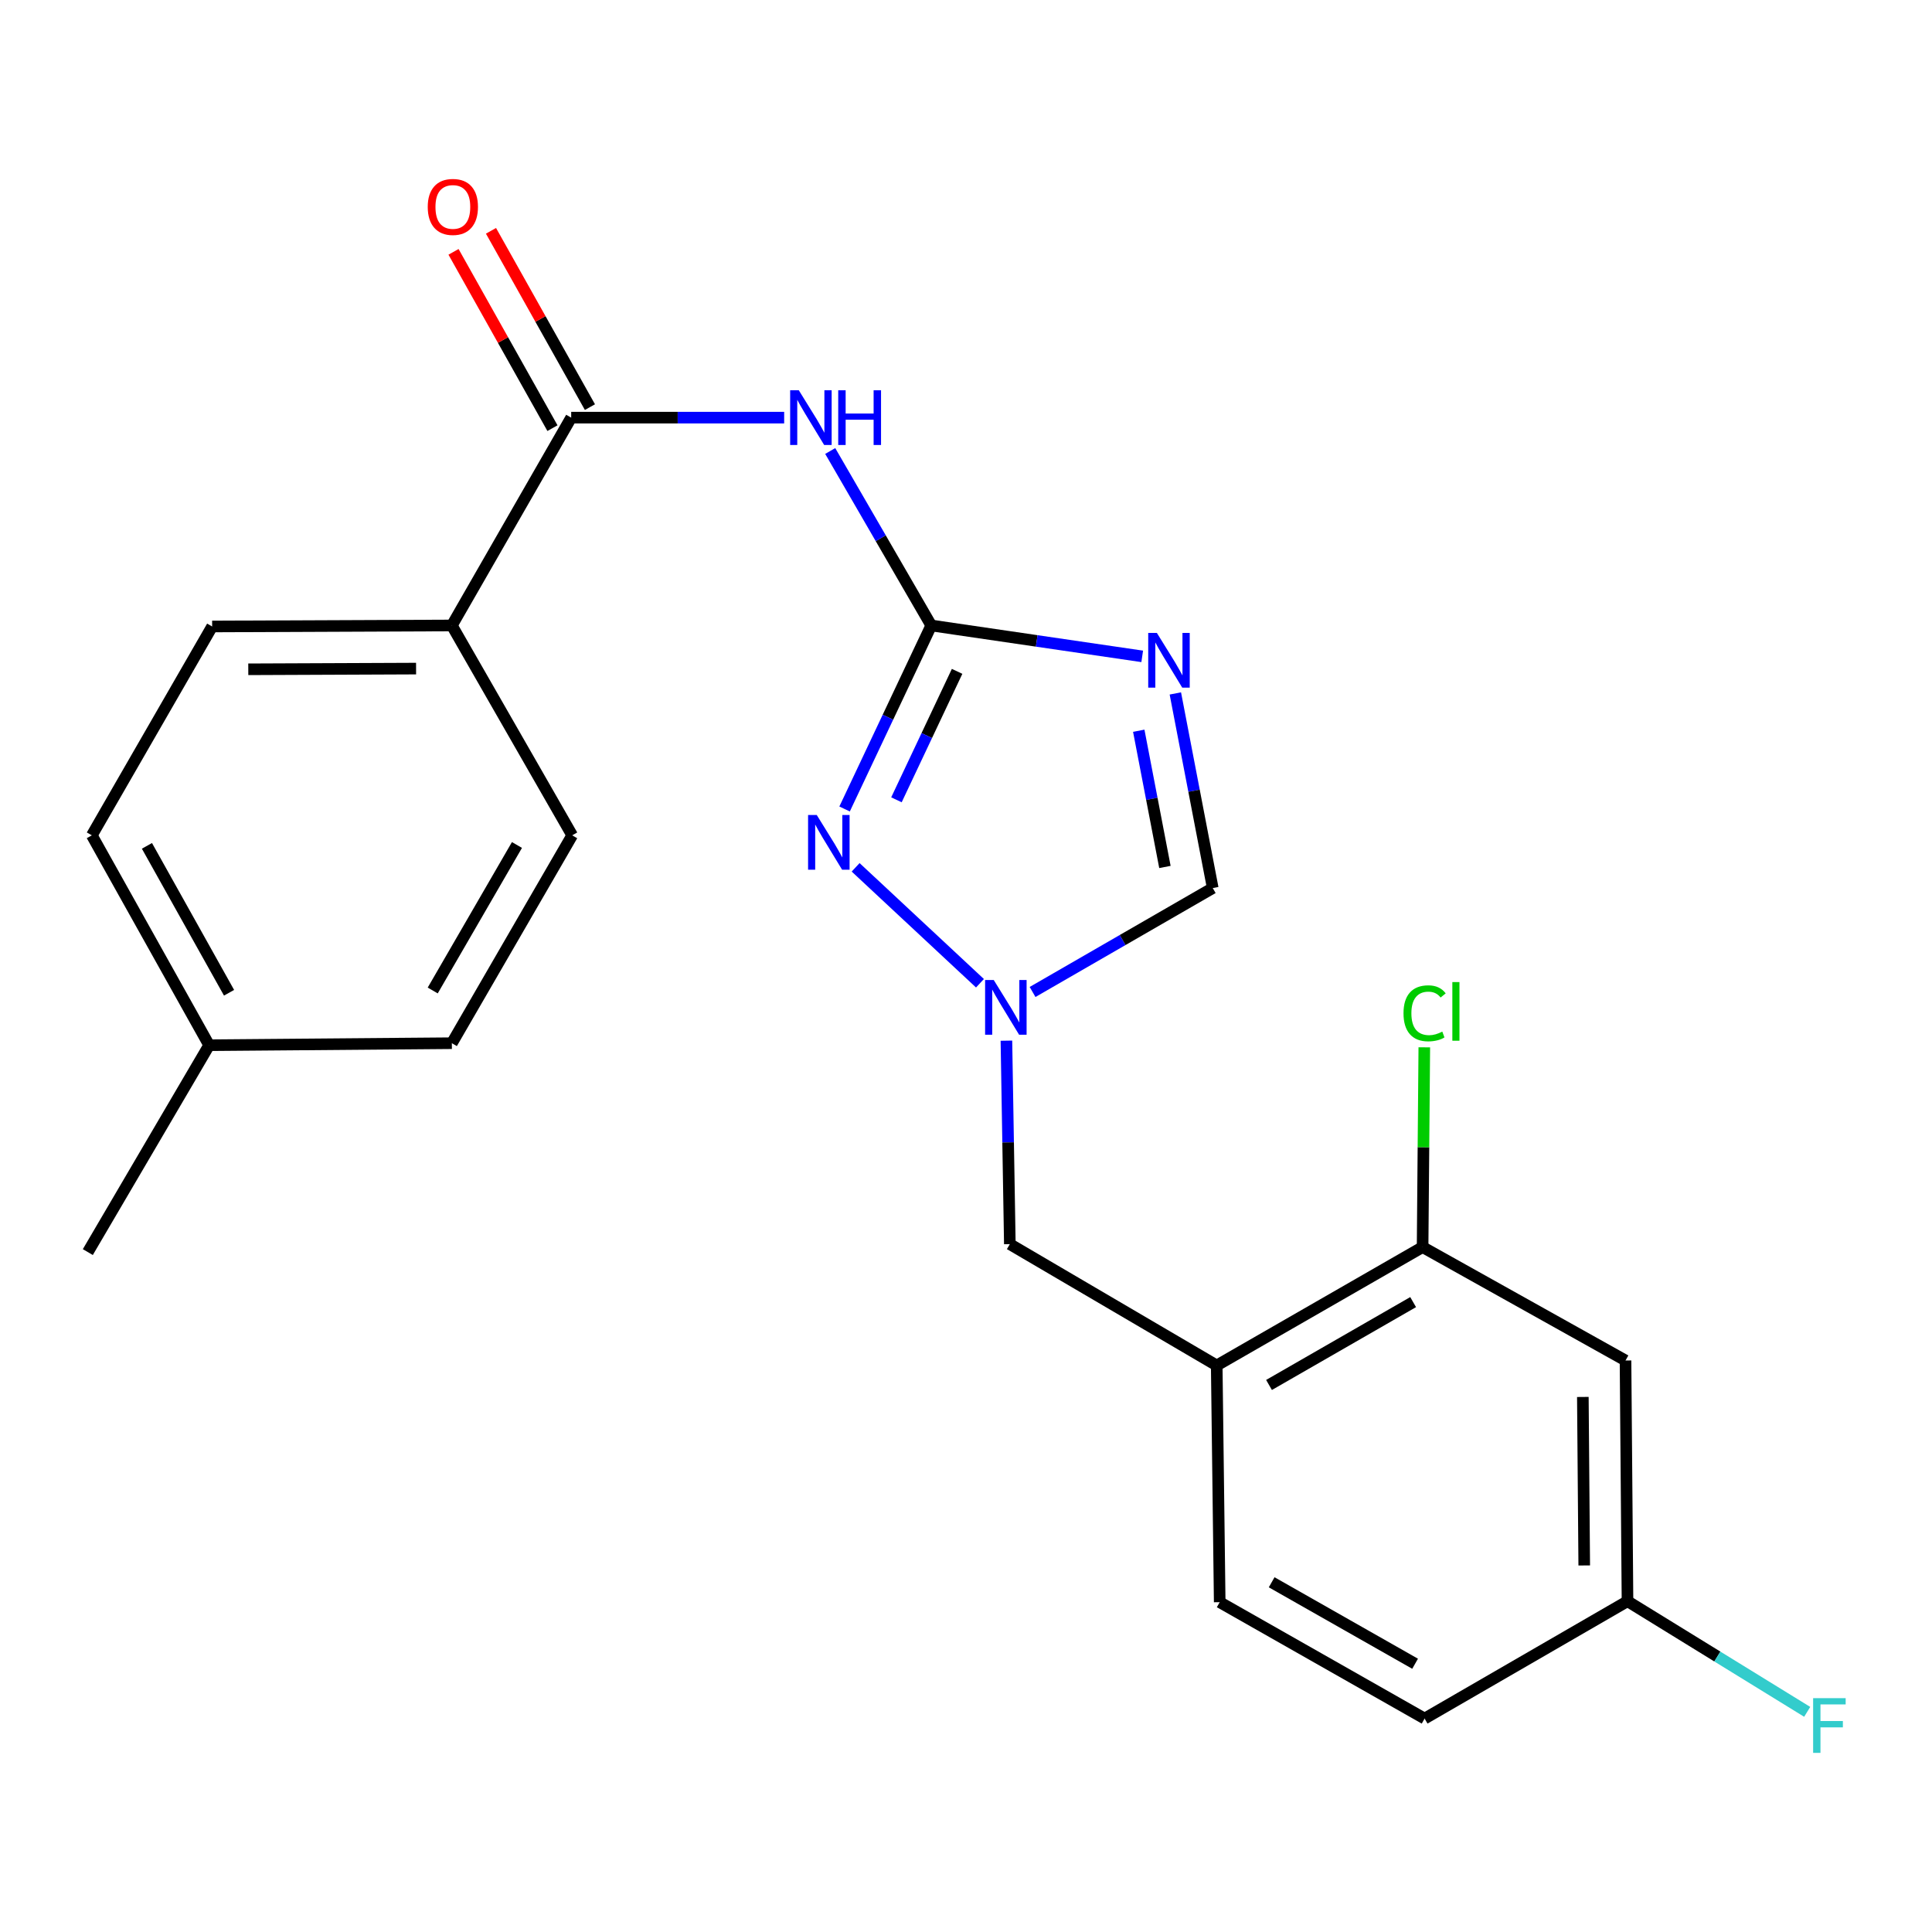 <?xml version='1.0' encoding='iso-8859-1'?>
<svg version='1.1' baseProfile='full'
              xmlns='http://www.w3.org/2000/svg'
                      xmlns:rdkit='http://www.rdkit.org/xml'
                      xmlns:xlink='http://www.w3.org/1999/xlink'
                  xml:space='preserve'
width='1000px' height='1000px' viewBox='0 0 1000 1000'>
<!-- END OF HEADER -->
<rect style='opacity:1.0;fill:#FFFFFF;stroke:none' width='1000' height='1000' x='0' y='0'> </rect>
<path class='bond-0' d='M 482.012,323.744 L 536.611,331.738' style='fill:none;fill-rule:evenodd;stroke:#000000;stroke-width:6px;stroke-linecap:butt;stroke-linejoin:miter;stroke-opacity:1' />
<path class='bond-0' d='M 536.611,331.738 L 591.21,339.733' style='fill:none;fill-rule:evenodd;stroke:#0000FF;stroke-width:6px;stroke-linecap:butt;stroke-linejoin:miter;stroke-opacity:1' />
<path class='bond-1' d='M 482.012,323.744 L 455.867,278.59' style='fill:none;fill-rule:evenodd;stroke:#000000;stroke-width:6px;stroke-linecap:butt;stroke-linejoin:miter;stroke-opacity:1' />
<path class='bond-1' d='M 455.867,278.59 L 429.721,233.436' style='fill:none;fill-rule:evenodd;stroke:#0000FF;stroke-width:6px;stroke-linecap:butt;stroke-linejoin:miter;stroke-opacity:1' />
<path class='bond-2' d='M 482.012,323.744 L 459.584,371.236' style='fill:none;fill-rule:evenodd;stroke:#000000;stroke-width:6px;stroke-linecap:butt;stroke-linejoin:miter;stroke-opacity:1' />
<path class='bond-2' d='M 459.584,371.236 L 437.155,418.728' style='fill:none;fill-rule:evenodd;stroke:#0000FF;stroke-width:6px;stroke-linecap:butt;stroke-linejoin:miter;stroke-opacity:1' />
<path class='bond-2' d='M 495.396,347.49 L 479.696,380.734' style='fill:none;fill-rule:evenodd;stroke:#000000;stroke-width:6px;stroke-linecap:butt;stroke-linejoin:miter;stroke-opacity:1' />
<path class='bond-2' d='M 479.696,380.734 L 463.996,413.979' style='fill:none;fill-rule:evenodd;stroke:#0000FF;stroke-width:6px;stroke-linecap:butt;stroke-linejoin:miter;stroke-opacity:1' />
<path class='bond-5' d='M 608.356,358.922 L 618.032,409.288' style='fill:none;fill-rule:evenodd;stroke:#0000FF;stroke-width:6px;stroke-linecap:butt;stroke-linejoin:miter;stroke-opacity:1' />
<path class='bond-5' d='M 618.032,409.288 L 627.709,459.654' style='fill:none;fill-rule:evenodd;stroke:#000000;stroke-width:6px;stroke-linecap:butt;stroke-linejoin:miter;stroke-opacity:1' />
<path class='bond-5' d='M 589.417,378.228 L 596.19,413.484' style='fill:none;fill-rule:evenodd;stroke:#0000FF;stroke-width:6px;stroke-linecap:butt;stroke-linejoin:miter;stroke-opacity:1' />
<path class='bond-5' d='M 596.19,413.484 L 602.963,448.741' style='fill:none;fill-rule:evenodd;stroke:#000000;stroke-width:6px;stroke-linecap:butt;stroke-linejoin:miter;stroke-opacity:1' />
<path class='bond-4' d='M 405.881,216.168 L 350.766,216.168' style='fill:none;fill-rule:evenodd;stroke:#0000FF;stroke-width:6px;stroke-linecap:butt;stroke-linejoin:miter;stroke-opacity:1' />
<path class='bond-4' d='M 350.766,216.168 L 295.65,216.168' style='fill:none;fill-rule:evenodd;stroke:#000000;stroke-width:6px;stroke-linecap:butt;stroke-linejoin:miter;stroke-opacity:1' />
<path class='bond-3' d='M 442.875,448.926 L 507.229,508.932' style='fill:none;fill-rule:evenodd;stroke:#0000FF;stroke-width:6px;stroke-linecap:butt;stroke-linejoin:miter;stroke-opacity:1' />
<path class='bond-8' d='M 520.917,538.649 L 521.803,591.307' style='fill:none;fill-rule:evenodd;stroke:#0000FF;stroke-width:6px;stroke-linecap:butt;stroke-linejoin:miter;stroke-opacity:1' />
<path class='bond-8' d='M 521.803,591.307 L 522.69,643.965' style='fill:none;fill-rule:evenodd;stroke:#000000;stroke-width:6px;stroke-linecap:butt;stroke-linejoin:miter;stroke-opacity:1' />
<path class='bond-23' d='M 534.457,513.447 L 581.083,486.551' style='fill:none;fill-rule:evenodd;stroke:#0000FF;stroke-width:6px;stroke-linecap:butt;stroke-linejoin:miter;stroke-opacity:1' />
<path class='bond-23' d='M 581.083,486.551 L 627.709,459.654' style='fill:none;fill-rule:evenodd;stroke:#000000;stroke-width:6px;stroke-linecap:butt;stroke-linejoin:miter;stroke-opacity:1' />
<path class='bond-10' d='M 295.65,216.168 L 233.88,323.744' style='fill:none;fill-rule:evenodd;stroke:#000000;stroke-width:6px;stroke-linecap:butt;stroke-linejoin:miter;stroke-opacity:1' />
<path class='bond-11' d='M 305.349,210.726 L 279.742,165.097' style='fill:none;fill-rule:evenodd;stroke:#000000;stroke-width:6px;stroke-linecap:butt;stroke-linejoin:miter;stroke-opacity:1' />
<path class='bond-11' d='M 279.742,165.097 L 254.136,119.469' style='fill:none;fill-rule:evenodd;stroke:#FF0000;stroke-width:6px;stroke-linecap:butt;stroke-linejoin:miter;stroke-opacity:1' />
<path class='bond-11' d='M 285.952,221.611 L 260.346,175.982' style='fill:none;fill-rule:evenodd;stroke:#000000;stroke-width:6px;stroke-linecap:butt;stroke-linejoin:miter;stroke-opacity:1' />
<path class='bond-11' d='M 260.346,175.982 L 234.74,130.354' style='fill:none;fill-rule:evenodd;stroke:#FF0000;stroke-width:6px;stroke-linecap:butt;stroke-linejoin:miter;stroke-opacity:1' />
<path class='bond-6' d='M 629.772,706.761 L 522.69,643.965' style='fill:none;fill-rule:evenodd;stroke:#000000;stroke-width:6px;stroke-linecap:butt;stroke-linejoin:miter;stroke-opacity:1' />
<path class='bond-7' d='M 629.772,706.761 L 736.335,645.497' style='fill:none;fill-rule:evenodd;stroke:#000000;stroke-width:6px;stroke-linecap:butt;stroke-linejoin:miter;stroke-opacity:1' />
<path class='bond-7' d='M 656.842,716.854 L 731.437,673.969' style='fill:none;fill-rule:evenodd;stroke:#000000;stroke-width:6px;stroke-linecap:butt;stroke-linejoin:miter;stroke-opacity:1' />
<path class='bond-12' d='M 629.772,706.761 L 631.317,829.289' style='fill:none;fill-rule:evenodd;stroke:#000000;stroke-width:6px;stroke-linecap:butt;stroke-linejoin:miter;stroke-opacity:1' />
<path class='bond-9' d='M 736.335,645.497 L 841.366,704.191' style='fill:none;fill-rule:evenodd;stroke:#000000;stroke-width:6px;stroke-linecap:butt;stroke-linejoin:miter;stroke-opacity:1' />
<path class='bond-16' d='M 736.335,645.497 L 736.775,593.794' style='fill:none;fill-rule:evenodd;stroke:#000000;stroke-width:6px;stroke-linecap:butt;stroke-linejoin:miter;stroke-opacity:1' />
<path class='bond-16' d='M 736.775,593.794 L 737.215,542.091' style='fill:none;fill-rule:evenodd;stroke:#00CC00;stroke-width:6px;stroke-linecap:butt;stroke-linejoin:miter;stroke-opacity:1' />
<path class='bond-25' d='M 841.366,704.191 L 842.392,828.782' style='fill:none;fill-rule:evenodd;stroke:#000000;stroke-width:6px;stroke-linecap:butt;stroke-linejoin:miter;stroke-opacity:1' />
<path class='bond-25' d='M 819.279,723.063 L 819.997,810.277' style='fill:none;fill-rule:evenodd;stroke:#000000;stroke-width:6px;stroke-linecap:butt;stroke-linejoin:miter;stroke-opacity:1' />
<path class='bond-13' d='M 233.88,323.744 L 109.808,324.263' style='fill:none;fill-rule:evenodd;stroke:#000000;stroke-width:6px;stroke-linecap:butt;stroke-linejoin:miter;stroke-opacity:1' />
<path class='bond-13' d='M 215.362,346.064 L 128.511,346.427' style='fill:none;fill-rule:evenodd;stroke:#000000;stroke-width:6px;stroke-linecap:butt;stroke-linejoin:miter;stroke-opacity:1' />
<path class='bond-14' d='M 233.88,323.744 L 296.169,432.371' style='fill:none;fill-rule:evenodd;stroke:#000000;stroke-width:6px;stroke-linecap:butt;stroke-linejoin:miter;stroke-opacity:1' />
<path class='bond-17' d='M 631.317,829.289 L 737.373,889.527' style='fill:none;fill-rule:evenodd;stroke:#000000;stroke-width:6px;stroke-linecap:butt;stroke-linejoin:miter;stroke-opacity:1' />
<path class='bond-17' d='M 658.21,818.985 L 732.45,861.152' style='fill:none;fill-rule:evenodd;stroke:#000000;stroke-width:6px;stroke-linecap:butt;stroke-linejoin:miter;stroke-opacity:1' />
<path class='bond-19' d='M 109.808,324.263 L 47.531,432.371' style='fill:none;fill-rule:evenodd;stroke:#000000;stroke-width:6px;stroke-linecap:butt;stroke-linejoin:miter;stroke-opacity:1' />
<path class='bond-18' d='M 296.169,432.371 L 233.88,539.96' style='fill:none;fill-rule:evenodd;stroke:#000000;stroke-width:6px;stroke-linecap:butt;stroke-linejoin:miter;stroke-opacity:1' />
<path class='bond-18' d='M 267.577,437.365 L 223.975,512.677' style='fill:none;fill-rule:evenodd;stroke:#000000;stroke-width:6px;stroke-linecap:butt;stroke-linejoin:miter;stroke-opacity:1' />
<path class='bond-15' d='M 842.392,828.782 L 737.373,889.527' style='fill:none;fill-rule:evenodd;stroke:#000000;stroke-width:6px;stroke-linecap:butt;stroke-linejoin:miter;stroke-opacity:1' />
<path class='bond-20' d='M 842.392,828.782 L 888.898,857.416' style='fill:none;fill-rule:evenodd;stroke:#000000;stroke-width:6px;stroke-linecap:butt;stroke-linejoin:miter;stroke-opacity:1' />
<path class='bond-20' d='M 888.898,857.416 L 935.403,886.05' style='fill:none;fill-rule:evenodd;stroke:#33CCCC;stroke-width:6px;stroke-linecap:butt;stroke-linejoin:miter;stroke-opacity:1' />
<path class='bond-21' d='M 233.88,539.96 L 108.251,540.998' style='fill:none;fill-rule:evenodd;stroke:#000000;stroke-width:6px;stroke-linecap:butt;stroke-linejoin:miter;stroke-opacity:1' />
<path class='bond-24' d='M 47.531,432.371 L 108.251,540.998' style='fill:none;fill-rule:evenodd;stroke:#000000;stroke-width:6px;stroke-linecap:butt;stroke-linejoin:miter;stroke-opacity:1' />
<path class='bond-24' d='M 76.053,437.813 L 118.557,513.851' style='fill:none;fill-rule:evenodd;stroke:#000000;stroke-width:6px;stroke-linecap:butt;stroke-linejoin:miter;stroke-opacity:1' />
<path class='bond-22' d='M 108.251,540.998 L 45.455,648.08' style='fill:none;fill-rule:evenodd;stroke:#000000;stroke-width:6px;stroke-linecap:butt;stroke-linejoin:miter;stroke-opacity:1' />
<path  class='atom-1' d='M 598.799 327.6
L 608.079 342.6
Q 608.999 344.08, 610.479 346.76
Q 611.959 349.44, 612.039 349.6
L 612.039 327.6
L 615.799 327.6
L 615.799 355.92
L 611.919 355.92
L 601.959 339.52
Q 600.799 337.6, 599.559 335.4
Q 598.359 333.2, 597.999 332.52
L 597.999 355.92
L 594.319 355.92
L 594.319 327.6
L 598.799 327.6
' fill='#0000FF'/>
<path  class='atom-2' d='M 413.463 202.008
L 422.743 217.008
Q 423.663 218.488, 425.143 221.168
Q 426.623 223.848, 426.703 224.008
L 426.703 202.008
L 430.463 202.008
L 430.463 230.328
L 426.583 230.328
L 416.623 213.928
Q 415.463 212.008, 414.223 209.808
Q 413.023 207.608, 412.663 206.928
L 412.663 230.328
L 408.983 230.328
L 408.983 202.008
L 413.463 202.008
' fill='#0000FF'/>
<path  class='atom-2' d='M 433.863 202.008
L 437.703 202.008
L 437.703 214.048
L 452.183 214.048
L 452.183 202.008
L 456.023 202.008
L 456.023 230.328
L 452.183 230.328
L 452.183 217.248
L 437.703 217.248
L 437.703 230.328
L 433.863 230.328
L 433.863 202.008
' fill='#0000FF'/>
<path  class='atom-3' d='M 422.743 421.832
L 432.023 436.832
Q 432.943 438.312, 434.423 440.992
Q 435.903 443.672, 435.983 443.832
L 435.983 421.832
L 439.743 421.832
L 439.743 450.152
L 435.863 450.152
L 425.903 433.752
Q 424.743 431.832, 423.503 429.632
Q 422.303 427.432, 421.943 426.752
L 421.943 450.152
L 418.263 450.152
L 418.263 421.832
L 422.743 421.832
' fill='#0000FF'/>
<path  class='atom-4' d='M 514.367 507.265
L 523.647 522.265
Q 524.567 523.745, 526.047 526.425
Q 527.527 529.105, 527.607 529.265
L 527.607 507.265
L 531.367 507.265
L 531.367 535.585
L 527.487 535.585
L 517.527 519.185
Q 516.367 517.265, 515.127 515.065
Q 513.927 512.865, 513.567 512.185
L 513.567 535.585
L 509.887 535.585
L 509.887 507.265
L 514.367 507.265
' fill='#0000FF'/>
<path  class='atom-12' d='M 221.399 107.102
Q 221.399 100.302, 224.759 96.502
Q 228.119 92.702, 234.399 92.702
Q 240.679 92.702, 244.039 96.502
Q 247.399 100.302, 247.399 107.102
Q 247.399 113.982, 243.999 117.902
Q 240.599 121.782, 234.399 121.782
Q 228.159 121.782, 224.759 117.902
Q 221.399 114.022, 221.399 107.102
M 234.399 118.582
Q 238.719 118.582, 241.039 115.702
Q 243.399 112.782, 243.399 107.102
Q 243.399 101.542, 241.039 98.742
Q 238.719 95.902, 234.399 95.902
Q 230.079 95.902, 227.719 98.702
Q 225.399 101.502, 225.399 107.102
Q 225.399 112.822, 227.719 115.702
Q 230.079 118.582, 234.399 118.582
' fill='#FF0000'/>
<path  class='atom-17' d='M 726.453 524.481
Q 726.453 517.441, 729.733 513.761
Q 733.053 510.041, 739.333 510.041
Q 745.173 510.041, 748.293 514.161
L 745.653 516.321
Q 743.373 513.321, 739.333 513.321
Q 735.053 513.321, 732.773 516.201
Q 730.533 519.041, 730.533 524.481
Q 730.533 530.081, 732.853 532.961
Q 735.213 535.841, 739.773 535.841
Q 742.893 535.841, 746.533 533.961
L 747.653 536.961
Q 746.173 537.921, 743.933 538.481
Q 741.693 539.041, 739.213 539.041
Q 733.053 539.041, 729.733 535.281
Q 726.453 531.521, 726.453 524.481
' fill='#00CC00'/>
<path  class='atom-17' d='M 751.733 508.321
L 755.413 508.321
L 755.413 538.681
L 751.733 538.681
L 751.733 508.321
' fill='#00CC00'/>
<path  class='atom-21' d='M 938.471 878.963
L 955.311 878.963
L 955.311 882.203
L 942.271 882.203
L 942.271 890.803
L 953.871 890.803
L 953.871 894.083
L 942.271 894.083
L 942.271 907.283
L 938.471 907.283
L 938.471 878.963
' fill='#33CCCC'/>
</svg>
